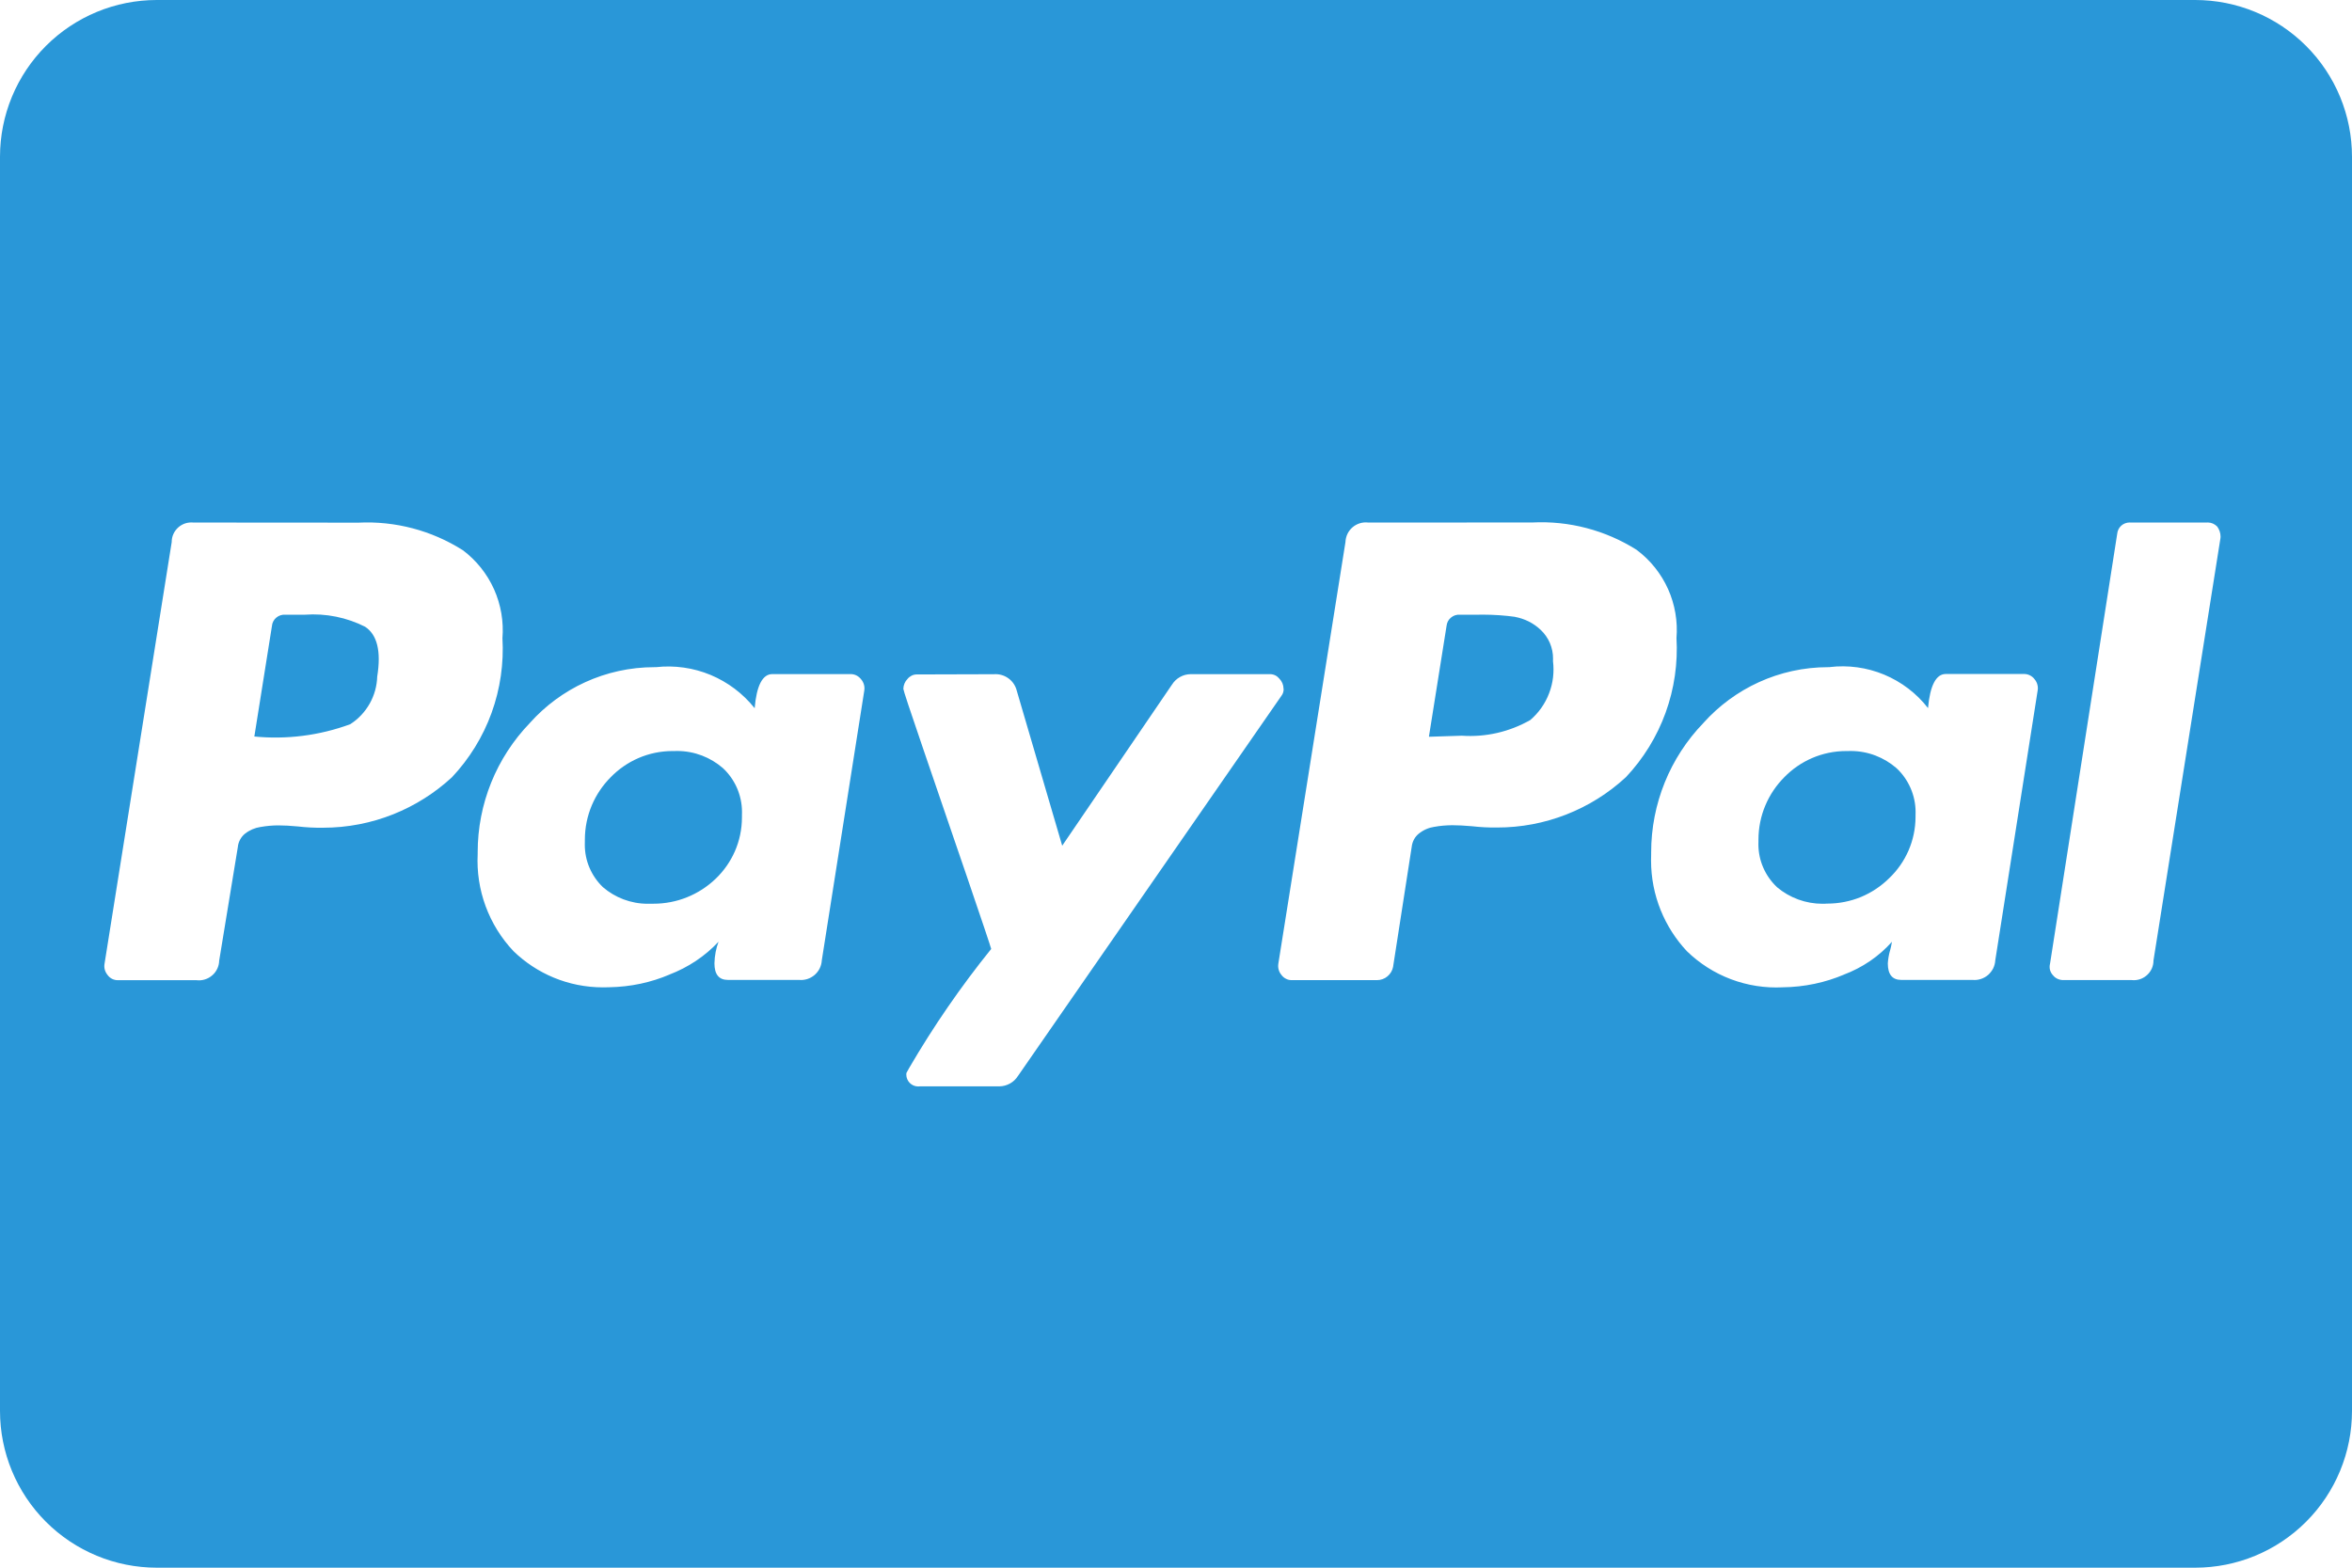 <svg xmlns="http://www.w3.org/2000/svg" width="42" height="28" viewBox="0 0 42 28" fill="none"><path d="M39.2 28H2.8C2.057 28 1.345 27.705 0.82 27.18C0.295 26.655 0 25.943 0 25.2L0 2.8C0 2.057 0.295 1.345 0.82 0.82C1.345 0.295 2.057 0 2.8 0L39.2 0C39.943 0 40.655 0.295 41.18 0.82C41.705 1.345 42 2.057 42 2.8V25.2C42 25.943 41.705 26.655 41.18 27.18C40.655 27.705 39.943 28 39.2 28ZM16.371 12.046C16.339 12.046 16.307 12.053 16.278 12.068C16.25 12.082 16.225 12.102 16.205 12.127C16.159 12.174 16.133 12.237 16.131 12.303C16.131 12.327 16.246 12.676 16.491 13.391L17.02 14.938L17.267 15.659C17.543 16.468 17.687 16.898 17.7 16.949C17.157 17.622 16.666 18.335 16.231 19.082L16.186 19.164L16.184 19.193C16.184 19.309 16.279 19.405 16.396 19.405L16.428 19.403H16.427H17.848C17.914 19.402 17.979 19.384 18.036 19.352C18.094 19.32 18.143 19.273 18.178 19.217L18.179 19.216L22.883 12.427C22.908 12.395 22.921 12.355 22.922 12.314L22.92 12.297V12.298C22.919 12.232 22.893 12.17 22.847 12.123C22.827 12.098 22.802 12.077 22.774 12.063C22.745 12.049 22.714 12.041 22.682 12.041H21.26C21.194 12.042 21.129 12.059 21.071 12.092C21.013 12.124 20.964 12.171 20.929 12.227L20.928 12.228L18.968 15.105L18.157 12.338C18.136 12.253 18.088 12.178 18.019 12.124C17.951 12.071 17.867 12.041 17.78 12.041L17.75 12.042H17.751L16.371 12.046ZM32.678 11.916H32.648C31.764 11.916 30.969 12.3 30.421 12.909L30.419 12.912C29.819 13.532 29.485 14.361 29.485 15.224V15.255V15.254C29.484 15.289 29.483 15.327 29.483 15.368C29.483 15.995 29.727 16.566 30.123 16.989L30.122 16.988C30.348 17.208 30.616 17.379 30.911 17.49C31.206 17.601 31.52 17.65 31.835 17.634H31.829C32.222 17.63 32.596 17.549 32.936 17.404L32.917 17.411C33.262 17.282 33.553 17.08 33.783 16.823L33.785 16.821C33.774 16.886 33.761 16.945 33.746 16.997L33.748 16.985C33.729 17.057 33.716 17.131 33.711 17.205V17.207C33.711 17.403 33.791 17.502 33.951 17.502H35.224C35.274 17.507 35.324 17.501 35.371 17.486C35.419 17.471 35.463 17.446 35.501 17.414C35.538 17.381 35.569 17.341 35.592 17.297C35.614 17.252 35.627 17.203 35.63 17.154V17.152L36.386 12.338C36.393 12.301 36.392 12.264 36.382 12.228C36.373 12.192 36.355 12.159 36.331 12.131C36.31 12.102 36.282 12.079 36.25 12.063C36.219 12.047 36.184 12.038 36.148 12.038H34.745C34.573 12.038 34.465 12.242 34.429 12.647C34.224 12.383 33.954 12.178 33.645 12.049C33.337 11.921 33.001 11.875 32.669 11.915L32.678 11.914V11.916ZM11.722 11.916H11.689C10.806 11.916 10.011 12.3 9.465 12.909L9.463 12.912C8.864 13.532 8.529 14.361 8.53 15.224V15.255V15.254C8.514 15.571 8.562 15.888 8.672 16.186C8.782 16.484 8.951 16.757 9.169 16.988L9.168 16.987C9.581 17.388 10.145 17.635 10.768 17.635L10.88 17.633H10.874C11.262 17.627 11.629 17.547 11.964 17.403L11.945 17.41C12.294 17.277 12.591 17.076 12.83 16.821L12.831 16.82C12.788 16.934 12.761 17.067 12.758 17.205V17.207C12.758 17.403 12.838 17.502 12.998 17.502H14.27C14.319 17.507 14.369 17.501 14.417 17.486C14.464 17.471 14.508 17.446 14.546 17.414C14.584 17.381 14.615 17.341 14.637 17.297C14.659 17.252 14.672 17.203 14.675 17.154V17.152L15.433 12.338C15.439 12.301 15.438 12.264 15.428 12.229C15.418 12.194 15.401 12.161 15.377 12.133C15.355 12.105 15.328 12.082 15.296 12.065C15.264 12.049 15.229 12.04 15.194 12.04H13.79C13.618 12.04 13.51 12.244 13.476 12.649C13.268 12.388 12.998 12.184 12.69 12.055C12.382 11.927 12.046 11.879 11.714 11.916L11.724 11.915L11.722 11.916ZM38.047 9.333L38.029 9.332C37.973 9.332 37.919 9.353 37.878 9.39C37.837 9.428 37.812 9.48 37.807 9.535L36.608 17.211C36.598 17.248 36.598 17.287 36.607 17.323C36.617 17.36 36.636 17.394 36.663 17.422C36.684 17.448 36.712 17.469 36.743 17.483C36.774 17.497 36.808 17.505 36.842 17.505H38.067L38.105 17.507C38.197 17.507 38.286 17.47 38.352 17.404C38.418 17.339 38.455 17.25 38.455 17.157V17.155L39.651 9.612L39.653 9.586C39.653 9.52 39.631 9.455 39.591 9.402V9.403C39.548 9.359 39.489 9.333 39.428 9.332L39.41 9.333H38.047ZM24.432 9.333C24.382 9.327 24.332 9.331 24.283 9.346C24.235 9.361 24.19 9.385 24.152 9.418C24.114 9.451 24.083 9.491 24.061 9.537C24.04 9.582 24.028 9.632 24.026 9.682L22.828 17.209C22.822 17.245 22.823 17.282 22.833 17.317C22.842 17.352 22.859 17.385 22.883 17.413C22.904 17.442 22.931 17.465 22.963 17.481C22.994 17.498 23.029 17.506 23.065 17.506H24.587C24.656 17.506 24.723 17.483 24.775 17.439C24.828 17.396 24.864 17.335 24.877 17.268V17.265L25.209 15.126C25.214 15.079 25.228 15.034 25.25 14.993C25.272 14.952 25.302 14.916 25.339 14.887C25.419 14.823 25.515 14.782 25.616 14.767H25.62C25.715 14.749 25.823 14.74 25.934 14.739C26.032 14.739 26.15 14.745 26.285 14.757C26.433 14.774 26.582 14.782 26.731 14.78C27.585 14.782 28.409 14.46 29.036 13.879L29.034 13.881C29.346 13.55 29.588 13.157 29.743 12.729C29.898 12.301 29.964 11.845 29.937 11.39V11.399C29.962 11.099 29.91 10.796 29.787 10.521C29.663 10.246 29.472 10.006 29.231 9.825L29.226 9.821C28.669 9.469 28.017 9.298 27.36 9.332H27.366L24.432 9.333ZM3.453 9.333C3.405 9.328 3.355 9.333 3.308 9.348C3.262 9.363 3.219 9.388 3.182 9.421C3.146 9.454 3.116 9.494 3.096 9.539C3.076 9.583 3.066 9.632 3.066 9.681V9.683L1.867 17.211C1.86 17.247 1.862 17.283 1.871 17.318C1.881 17.354 1.898 17.386 1.921 17.414C1.942 17.443 1.969 17.466 2.001 17.483C2.033 17.499 2.068 17.507 2.103 17.507H3.508C3.558 17.513 3.609 17.509 3.657 17.494C3.705 17.48 3.75 17.455 3.788 17.422C3.827 17.39 3.857 17.349 3.879 17.304C3.901 17.258 3.913 17.209 3.914 17.158L4.247 15.129C4.251 15.083 4.265 15.038 4.287 14.997C4.309 14.956 4.339 14.919 4.375 14.89C4.455 14.827 4.552 14.785 4.653 14.77H4.656C4.759 14.752 4.864 14.742 4.969 14.742H4.97C5.068 14.742 5.185 14.748 5.32 14.761C5.468 14.778 5.616 14.786 5.764 14.784C6.655 14.784 7.464 14.442 8.071 13.882L8.069 13.884C8.381 13.553 8.623 13.161 8.778 12.733C8.933 12.304 8.999 11.848 8.972 11.394V11.403C8.997 11.102 8.945 10.8 8.822 10.524C8.698 10.249 8.507 10.009 8.266 9.828L8.261 9.825C7.707 9.474 7.058 9.303 6.403 9.335H6.41L3.453 9.333ZM32.601 16.141L32.545 16.142C32.247 16.142 31.959 16.037 31.731 15.845L31.733 15.846C31.629 15.748 31.545 15.63 31.488 15.499C31.43 15.368 31.401 15.227 31.4 15.084L31.401 15.031V15C31.401 14.563 31.577 14.168 31.863 13.881C32.144 13.593 32.536 13.414 32.97 13.414H33.008H33.006L33.046 13.413C33.36 13.413 33.645 13.529 33.865 13.719L33.864 13.718C33.972 13.818 34.058 13.94 34.117 14.075C34.176 14.21 34.207 14.356 34.207 14.504L34.206 14.56V14.558V14.586C34.206 15.016 34.027 15.406 33.739 15.682C33.593 15.827 33.421 15.942 33.231 16.021C33.041 16.099 32.837 16.139 32.632 16.139H32.602L32.601 16.141ZM11.626 16.141L11.568 16.142C11.262 16.142 10.981 16.03 10.766 15.845L10.767 15.846C10.665 15.748 10.583 15.63 10.527 15.499C10.471 15.369 10.443 15.228 10.443 15.086L10.444 15.031V15C10.444 14.563 10.62 14.168 10.906 13.881C11.187 13.593 11.578 13.414 12.012 13.414H12.053H12.05L12.09 13.413C12.404 13.413 12.69 13.529 12.909 13.719L12.908 13.718C13.016 13.818 13.102 13.94 13.161 14.075C13.219 14.21 13.25 14.355 13.25 14.503L13.249 14.56V14.558V14.598C13.249 15.029 13.07 15.416 12.782 15.693C12.483 15.981 12.084 16.142 11.669 16.141H11.626ZM25.517 13.154L25.831 11.181C25.834 11.152 25.842 11.124 25.855 11.098C25.869 11.072 25.887 11.049 25.91 11.031C25.932 11.012 25.958 10.998 25.985 10.989C26.013 10.98 26.043 10.977 26.072 10.979H26.403L26.474 10.978C26.676 10.978 26.875 10.992 27.07 11.019L27.048 11.017C27.229 11.05 27.386 11.131 27.51 11.248C27.581 11.314 27.637 11.394 27.676 11.483C27.714 11.573 27.734 11.669 27.733 11.766L27.732 11.81V11.808C27.756 12.003 27.733 12.201 27.662 12.384C27.592 12.568 27.477 12.731 27.328 12.859L27.327 12.86C26.955 13.072 26.529 13.17 26.102 13.14H26.109L25.52 13.159L25.517 13.154ZM4.542 13.154L4.856 11.181C4.858 11.152 4.866 11.124 4.88 11.098C4.893 11.072 4.912 11.049 4.934 11.031C4.956 11.012 4.982 10.998 5.01 10.989C5.038 10.98 5.067 10.977 5.096 10.979H5.445C5.818 10.952 6.192 11.027 6.526 11.197L6.515 11.191C6.736 11.333 6.809 11.631 6.736 12.084C6.731 12.253 6.685 12.419 6.602 12.566C6.519 12.714 6.402 12.839 6.26 12.931L6.257 12.934C5.704 13.138 5.112 13.213 4.526 13.153L4.542 13.154Z" fill="#2997D8"></path></svg>